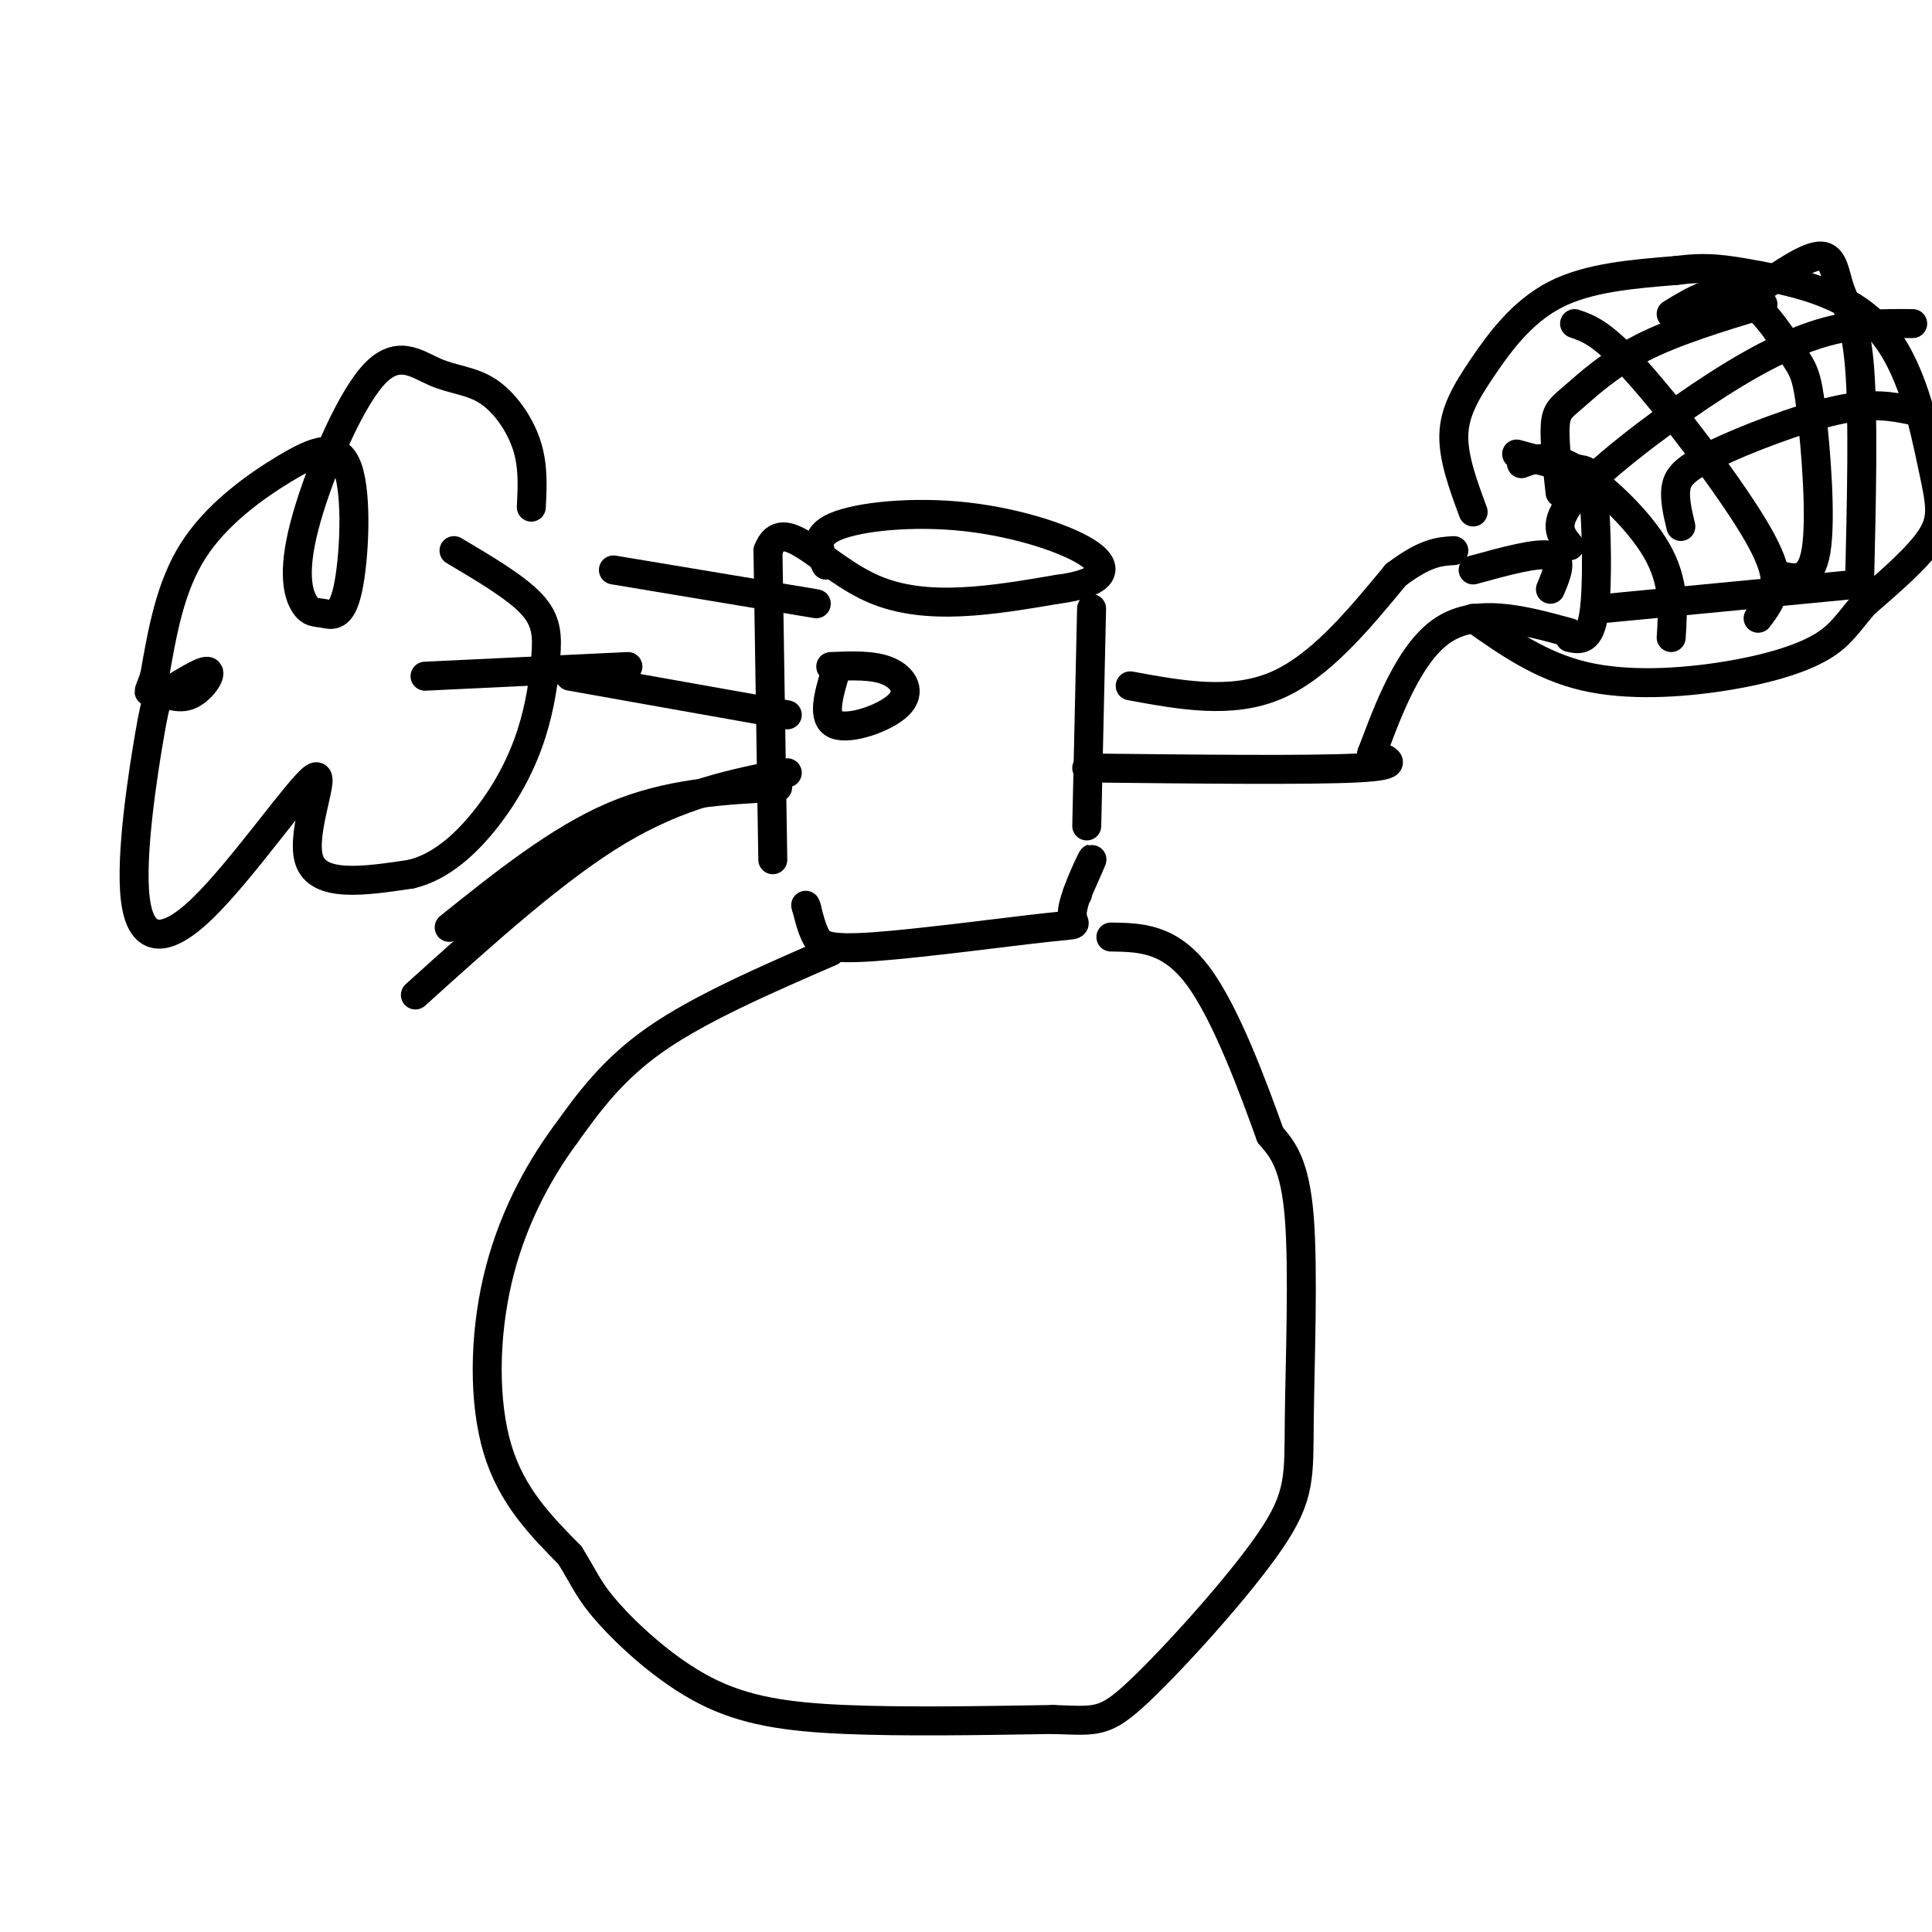 <svg viewBox='0 0 400 400' version='1.1' xmlns='http://www.w3.org/2000/svg' xmlns:xlink='http://www.w3.org/1999/xlink'><g fill='none' stroke='rgb(0,0,0)' stroke-width='6' stroke-linecap='round' stroke-linejoin='round'><path d='M160,178c0.000,0.000 -1.000,-64.000 -1,-64'/><path d='M159,114c3.044,-8.178 11.156,3.378 22,8c10.844,4.622 24.422,2.311 38,0'/><path d='M219,122c8.616,-1.094 11.155,-3.829 7,-7c-4.155,-3.171 -15.003,-6.777 -26,-8c-10.997,-1.223 -22.142,-0.064 -27,2c-4.858,2.064 -3.429,5.032 -2,8'/><path d='M226,126c0.000,0.000 -1.000,45.000 -1,45'/><path d='M223,185c0.000,0.000 0.100,0.100 0.1,0.1'/><path d='M223,185c1.837,-4.147 3.674,-8.295 3,-7c-0.674,1.295 -3.857,8.032 -4,11c-0.143,2.968 2.756,2.167 -5,3c-7.756,0.833 -26.165,3.301 -36,4c-9.835,0.699 -11.096,-0.372 -12,-2c-0.904,-1.628 -1.452,-3.814 -2,-6'/><path d='M167,188c-0.333,-1.000 -0.167,-0.500 0,0'/><path d='M172,197c-13.417,5.833 -26.833,11.667 -36,18c-9.167,6.333 -14.083,13.167 -19,20'/><path d='M117,235c-5.929,8.060 -11.250,18.208 -14,30c-2.750,11.792 -2.929,25.226 0,35c2.929,9.774 8.964,15.887 15,22'/><path d='M118,322c3.246,5.247 3.860,7.365 8,12c4.140,4.635 11.807,11.786 20,16c8.193,4.214 16.912,5.490 29,6c12.088,0.510 27.544,0.255 43,0'/><path d='M218,356c9.183,0.281 10.640,0.984 18,-6c7.360,-6.984 20.622,-21.656 27,-31c6.378,-9.344 5.871,-13.362 6,-25c0.129,-11.638 0.894,-30.897 0,-42c-0.894,-11.103 -3.447,-14.052 -6,-17'/><path d='M263,235c-3.467,-9.622 -9.133,-25.178 -15,-33c-5.867,-7.822 -11.933,-7.911 -18,-8'/><path d='M172,138c4.458,-0.185 8.917,-0.369 12,1c3.083,1.369 4.792,4.292 2,7c-2.792,2.708 -10.083,5.202 -13,4c-2.917,-1.202 -1.458,-6.101 0,-11'/><path d='M169,125c0.000,0.000 -42.000,-7.000 -42,-7'/><path d='M163,148c0.000,0.000 -45.000,-8.000 -45,-8'/><path d='M161,163c-11.333,0.583 -22.667,1.167 -34,6c-11.333,4.833 -22.667,13.917 -34,23'/><path d='M163,160c-11.083,2.167 -22.167,4.333 -35,12c-12.833,7.667 -27.417,20.833 -42,34'/><path d='M130,138c0.000,0.000 -42.000,2.000 -42,2'/><path d='M110,105c0.225,-4.320 0.450,-8.640 -1,-13c-1.450,-4.360 -4.576,-8.762 -8,-11c-3.424,-2.238 -7.145,-2.314 -11,-4c-3.855,-1.686 -7.843,-4.982 -13,1c-5.157,5.982 -11.482,21.242 -14,31c-2.518,9.758 -1.228,14.013 0,16c1.228,1.987 2.395,1.707 4,2c1.605,0.293 3.648,1.159 5,-5c1.352,-6.159 2.012,-19.341 0,-25c-2.012,-5.659 -6.695,-3.793 -13,0c-6.305,3.793 -14.230,9.512 -19,17c-4.770,7.488 -6.385,16.744 -8,26'/><path d='M32,140c-1.566,4.543 -1.480,2.901 0,3c1.480,0.099 4.353,1.941 7,1c2.647,-0.941 5.067,-4.664 4,-5c-1.067,-0.336 -5.621,2.714 -8,4c-2.379,1.286 -2.584,0.810 -4,9c-1.416,8.190 -4.042,25.048 -3,34c1.042,8.952 5.754,9.997 14,2c8.246,-7.997 20.028,-25.038 23,-27c2.972,-1.962 -2.865,11.154 -1,17c1.865,5.846 11.433,4.423 21,3'/><path d='M85,181c6.374,-1.444 11.810,-6.556 16,-12c4.190,-5.444 7.133,-11.222 9,-17c1.867,-5.778 2.656,-11.556 3,-16c0.344,-4.444 0.241,-7.556 -3,-11c-3.241,-3.444 -9.621,-7.222 -16,-11'/><path d='M234,142c10.417,1.917 20.833,3.833 30,0c9.167,-3.833 17.083,-13.417 25,-23'/><path d='M289,119c6.167,-4.667 9.083,-4.833 12,-5'/><path d='M225,159c23.083,0.250 46.167,0.500 56,0c9.833,-0.500 6.417,-1.750 3,-3'/><path d='M284,156c2.378,-6.022 6.822,-19.578 14,-25c7.178,-5.422 17.089,-2.711 27,0'/><path d='M305,118c6.667,-1.833 13.333,-3.667 16,-3c2.667,0.667 1.333,3.833 0,7'/><path d='M305,106c-2.071,-5.595 -4.143,-11.190 -4,-16c0.143,-4.810 2.500,-8.833 6,-14c3.500,-5.167 8.143,-11.476 15,-15c6.857,-3.524 15.929,-4.262 25,-5'/><path d='M347,56c6.368,-0.812 9.786,-0.342 17,1c7.214,1.342 18.222,3.556 25,11c6.778,7.444 9.325,20.120 11,28c1.675,7.880 2.479,10.966 0,15c-2.479,4.034 -8.239,9.017 -14,14'/><path d='M386,125c-3.381,3.879 -4.834,6.576 -9,9c-4.166,2.424 -11.045,4.576 -20,6c-8.955,1.424 -19.987,2.121 -29,0c-9.013,-2.121 -16.006,-7.061 -23,-12'/><path d='M323,102c-0.607,-5.482 -1.214,-10.964 -1,-14c0.214,-3.036 1.250,-3.625 4,-6c2.750,-2.375 7.214,-6.536 14,-10c6.786,-3.464 15.893,-6.232 25,-9'/><path d='M325,113c-1.887,-2.226 -3.774,-4.452 1,-10c4.774,-5.548 16.208,-14.417 26,-21c9.792,-6.583 17.940,-10.881 25,-13c7.060,-2.119 13.030,-2.060 19,-2'/><path d='M348,109c-0.679,-2.857 -1.357,-5.714 -1,-8c0.357,-2.286 1.750,-4.000 8,-7c6.250,-3.000 17.357,-7.286 25,-9c7.643,-1.714 11.821,-0.857 16,0'/><path d='M332,126c0.000,0.000 52.000,-5.000 52,-5'/><path d='M314,94c4.649,1.274 9.298,2.548 12,3c2.702,0.452 3.458,0.083 4,6c0.542,5.917 0.869,18.119 0,24c-0.869,5.881 -2.935,5.440 -5,5'/><path d='M326,67c2.917,0.994 5.833,1.988 13,10c7.167,8.012 18.583,23.042 24,32c5.417,8.958 4.833,11.845 4,14c-0.833,2.155 -1.917,3.577 -3,5'/><path d='M346,65c4.772,-2.909 9.544,-5.818 14,-4c4.456,1.818 8.596,8.364 11,12c2.404,3.636 3.070,4.364 4,12c0.930,7.636 2.123,22.182 1,29c-1.123,6.818 -4.561,5.909 -8,5'/><path d='M364,60c5.161,-3.542 10.321,-7.083 13,-7c2.679,0.083 2.875,3.792 4,7c1.125,3.208 3.179,5.917 4,16c0.821,10.083 0.411,27.542 0,45'/><path d='M315,96c2.822,-1.067 5.644,-2.133 11,1c5.356,3.133 13.244,10.467 17,17c3.756,6.533 3.378,12.267 3,18'/></g>
</svg>